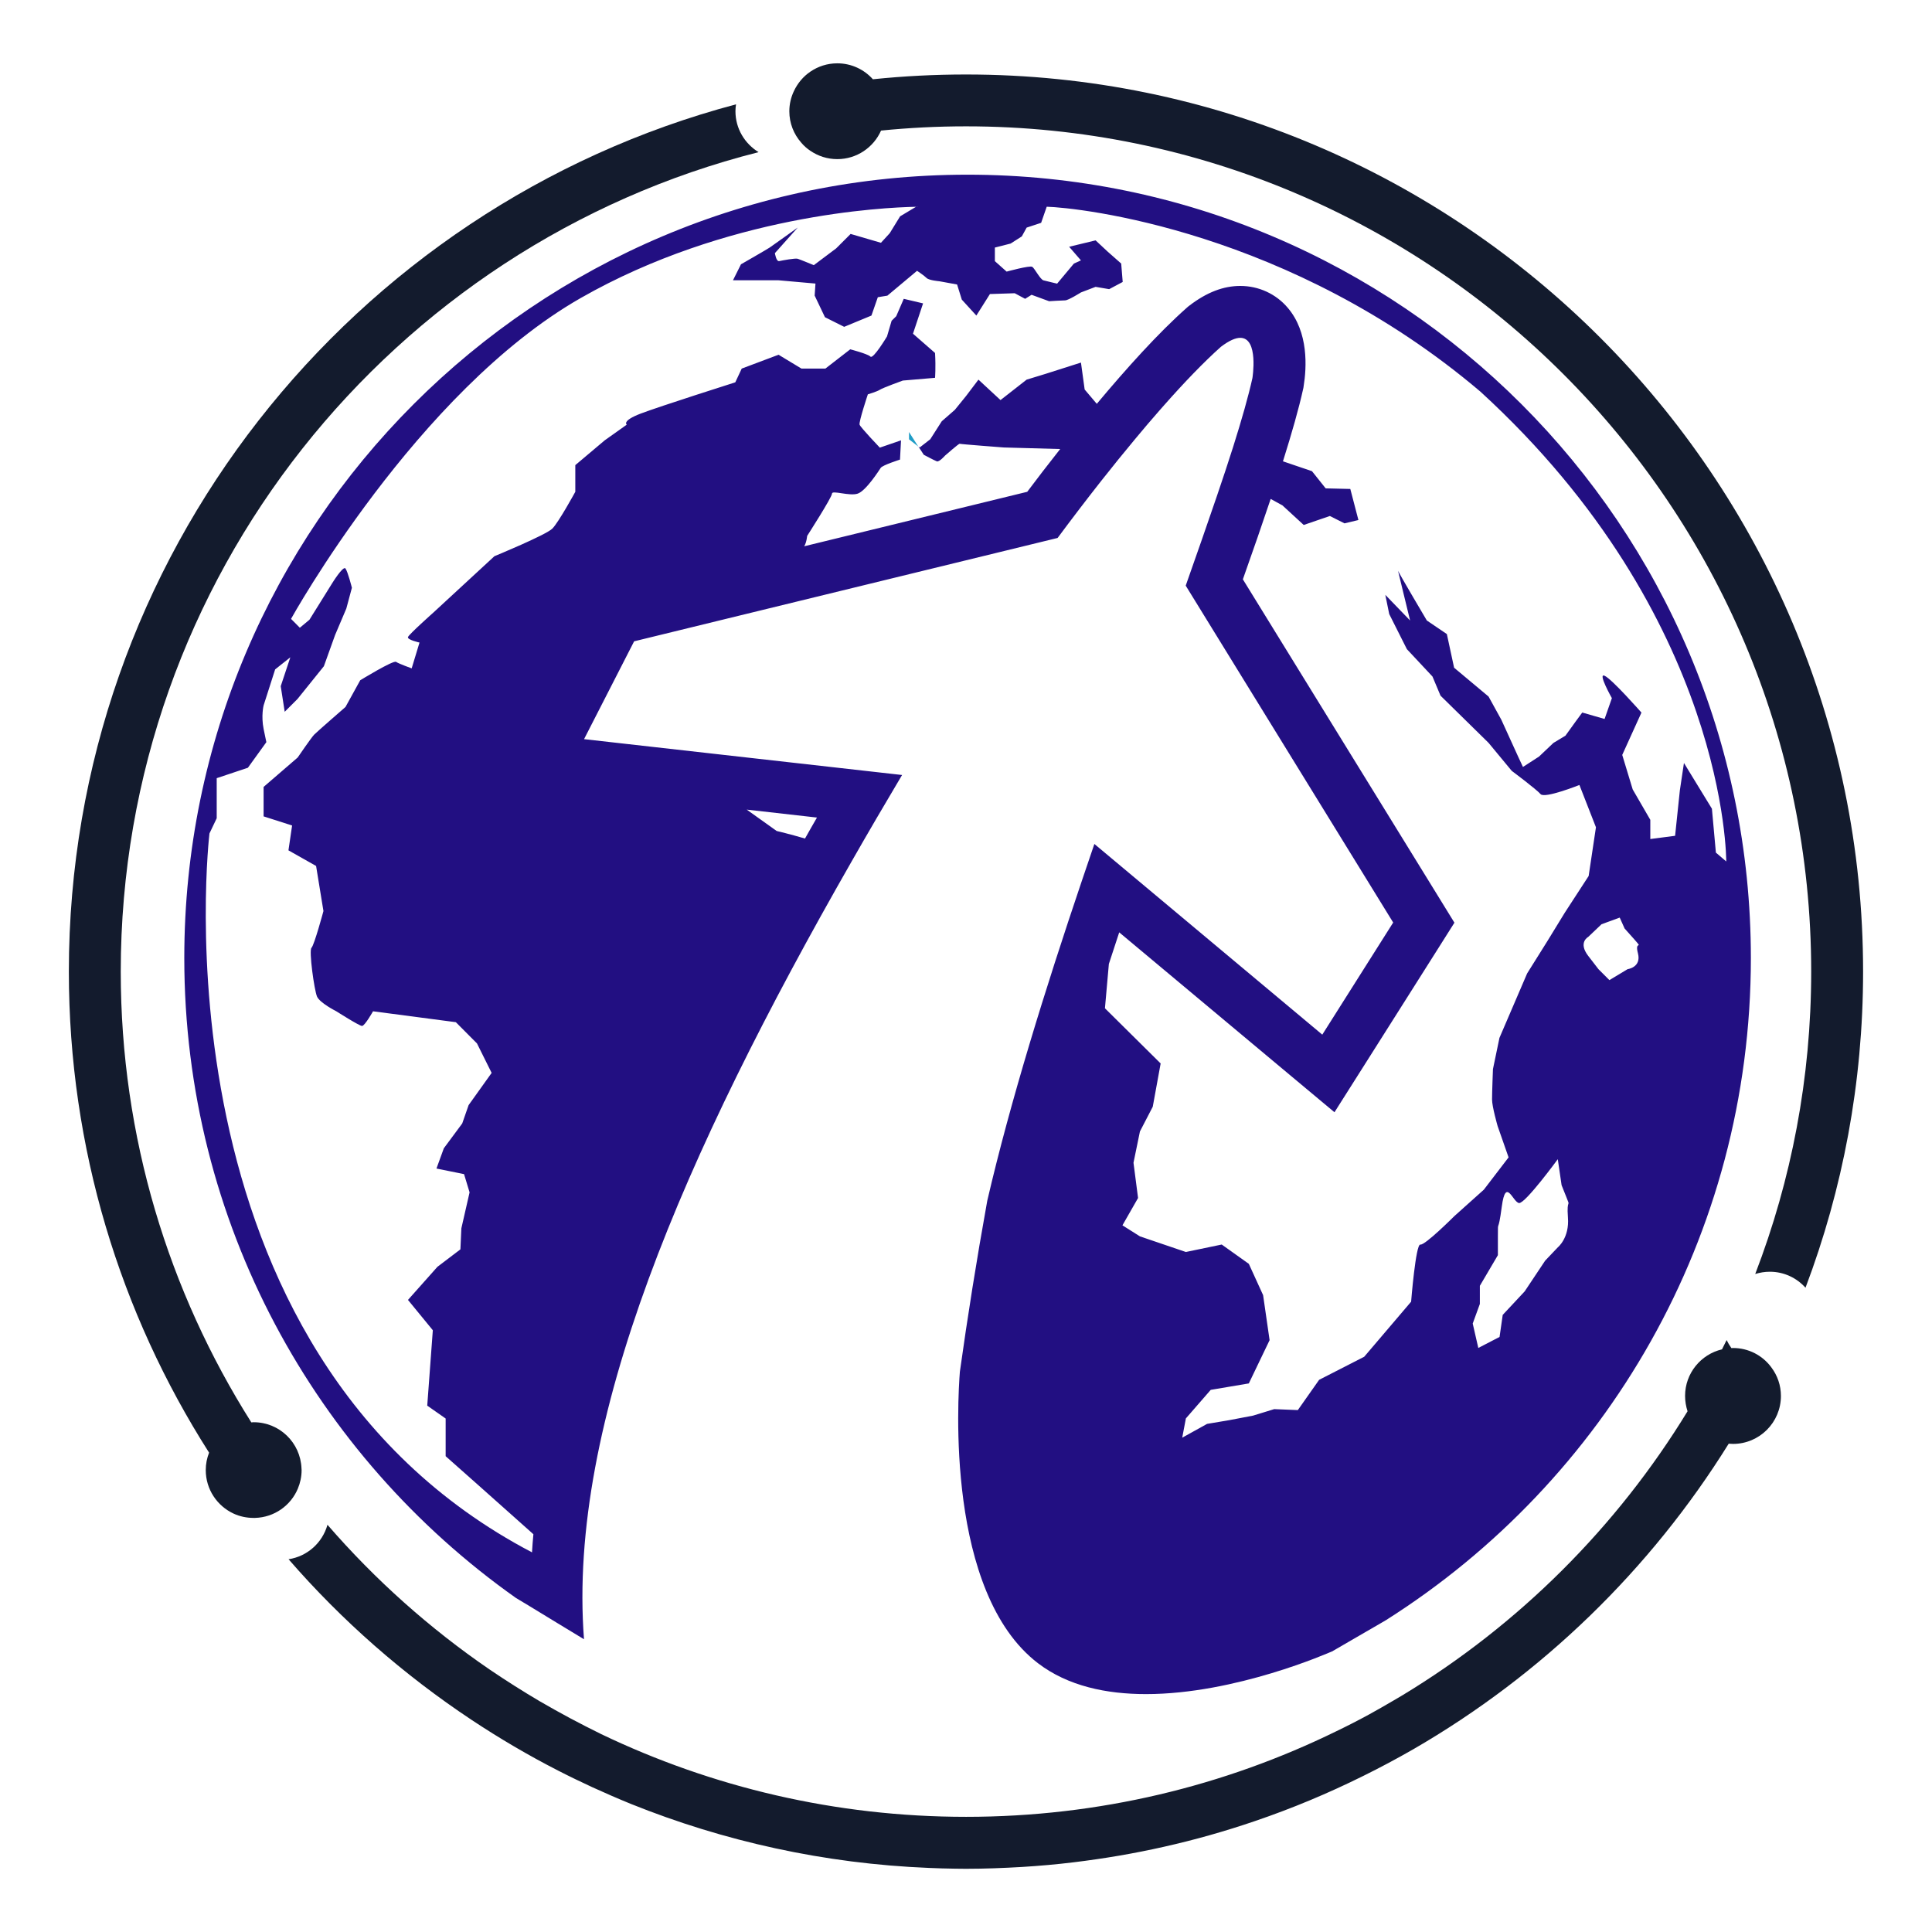 <?xml version="1.0" encoding="utf-8"?>
<!-- Generator: Adobe Illustrator 16.0.0, SVG Export Plug-In . SVG Version: 6.00 Build 0)  -->
<!DOCTYPE svg PUBLIC "-//W3C//DTD SVG 1.1//EN" "http://www.w3.org/Graphics/SVG/1.1/DTD/svg11.dtd">
<svg version="1.1" id="Calque_1" xmlns="http://www.w3.org/2000/svg" xmlns:xlink="http://www.w3.org/1999/xlink" x="0px" y="0px"
	 width="36px" height="36px" viewBox="0 0 36 36" enable-background="new 0 0 36 36" xml:space="preserve">
<g>
	<path fill="#220F82" d="M18.028,3.255C9.968,3.255,3.434,9.79,3.434,17.85c0,4.926,2.44,9.281,6.179,11.925l0.274,0.165l0.492,0.3
		l0.503,0.305c-0.311-4.04,1.859-9.026,4.982-14.485c0.306-0.536,0.621-1.075,0.945-1.619l-3.504-0.395l-2.422-0.273l0.933-1.823
		l1.674-0.409l6.217-1.517c0.266-0.358,0.539-0.716,0.813-1.064c0.212-0.268,0.423-0.53,0.633-0.781
		c0.152-0.185,0.303-0.359,0.45-0.528c0.027-0.032,0.055-0.063,0.082-0.093c0.384-0.435,0.746-0.811,1.065-1.096
		c0.157-0.119,0.274-0.167,0.361-0.167c0.347,0,0.226,0.75,0.226,0.75c-0.075,0.339-0.198,0.771-0.358,1.278
		c-0.091,0.288-0.194,0.597-0.307,0.929c-0.174,0.51-0.368,1.066-0.578,1.661l0.001,0.001l3.865,6.276l-1.321,2.089l-4.247-3.553
		c-0.078,0.226-0.155,0.454-0.231,0.68c-0.688,2.035-1.334,4.113-1.765,5.969c-0.201,1.114-0.368,2.17-0.51,3.184
		c-0.038,0.484-0.271,4.115,1.457,5.434c0.558,0.426,1.276,0.574,2.011,0.574c1.67,0,3.411-0.772,3.477-0.8
		c0.002-0.001,0.004-0.002,0.004-0.002h0.001l0.004-0.004l0.443-0.257l0.447-0.259l0.099-0.058
		c4.085-2.587,6.796-7.145,6.796-12.337C32.624,9.79,26.09,3.255,18.028,3.255z M15.223,15.234c-0.076,0.13-0.149,0.26-0.223,0.391
		c-0.282-0.083-0.528-0.141-0.528-0.141l-0.558-0.398L15.223,15.234z M29.216,22.685c0.031,0.381-0.188,0.557-0.188,0.557
		l-0.236,0.248l-0.382,0.573l-0.409,0.438l-0.059,0.411l-0.396,0.205l-0.104-0.455l0.133-0.365v-0.338l0.336-0.571c0,0,0,0,0-0.354
		c0-0.35,0,0,0.073-0.553c0.075-0.557,0.206-0.076,0.322-0.064c0.117,0.009,0.721-0.817,0.721-0.817l0.071,0.484c0,0,0,0,0.088,0.22
		C29.275,22.522,29.188,22.304,29.216,22.685z M30.521,17.765c0.067,0.261-0.193,0.294-0.193,0.294l-0.339,0.204l-0.204-0.204
		c0,0,0,0-0.192-0.249c-0.191-0.249,0-0.351,0-0.351l0.249-0.237l0.339-0.124l0.091,0.203c0,0,0,0,0.182,0.204
		C30.632,17.709,30.452,17.505,30.521,17.765z M32.166,16.052l-0.193-0.165l-0.074-0.818l-0.521-0.852l-0.076,0.508l-0.089,0.849
		l-0.462,0.06v-0.358l-0.328-0.566l-0.195-0.643l0.358-0.789c0,0-0.551-0.627-0.687-0.686c-0.134-0.06,0.136,0.417,0.136,0.417
		l-0.136,0.388l-0.416-0.12l-0.12,0.163l-0.194,0.269l-0.223,0.134l-0.269,0.255l-0.299,0.193l-0.09-0.193l-0.313-0.687
		l-0.238-0.432l-0.642-0.537l-0.135-0.627l-0.373-0.253c0,0-0.521-0.88-0.535-0.924c-0.014-0.046,0.223,0.924,0.223,0.924
		l-0.462-0.478l0.073,0.358l0.329,0.654l0.477,0.51l0.15,0.357l0.895,0.879l0.432,0.522c0,0,0.462,0.345,0.537,0.433
		c0.075,0.089,0.724-0.17,0.724-0.17l0.308,0.788l-0.136,0.908l-0.446,0.686l-0.326,0.532l-0.374,0.597l-0.516,1.201l-0.121,0.582
		c0,0-0.017,0.429-0.017,0.565s0.104,0.497,0.104,0.497l0.204,0.583l-0.461,0.602l-0.55,0.493c0,0-0.549,0.549-0.633,0.53
		c-0.086-0.017-0.172,1.064-0.172,1.064l-0.874,1.026l-0.84,0.43l-0.397,0.564l-0.44-0.018l-0.394,0.121l-0.446,0.085l-0.411,0.069
		l-0.463,0.257l0.068-0.359l0.463-0.532l0.71-0.12l0.387-0.806l-0.121-0.839l-0.266-0.583l-0.505-0.36l-0.668,0.139l-0.856-0.291
		l-0.326-0.206l0.291-0.509l-0.085-0.657l0.12-0.583l0.239-0.461l0.147-0.806l-1.038-1.028l0.073-0.826
		c0.063-0.192,0.128-0.388,0.193-0.589l3.163,2.644l0.848,0.708l0.591-0.933l1.322-2.089l0.322-0.51l-0.317-0.515l-3.625-5.883
		c0.195-0.55,0.367-1.047,0.518-1.498l0.219,0.12l0.397,0.365l0.487-0.167l0.273,0.137l0.259-0.062l-0.151-0.579L24.702,9.1
		l-0.255-0.32l-0.541-0.184c0.168-0.535,0.295-0.981,0.375-1.343l0.006-0.026l0.004-0.028c0.057-0.352,0.095-1.007-0.296-1.464
		c-0.219-0.259-0.541-0.407-0.884-0.407l0,0c-0.315,0-0.625,0.119-0.948,0.366l-0.027,0.021l-0.027,0.024
		c-0.526,0.466-1.118,1.124-1.672,1.786l-0.226-0.267l-0.069-0.502L19.48,6.967L19.13,7.074l-0.487,0.381l-0.411-0.381l-0.23,0.304
		l-0.21,0.259l-0.244,0.213l-0.214,0.335l-0.197,0.153l-0.024-0.018l0.1,0.154c0,0,0.199,0.106,0.244,0.123
		c0.045,0.015,0.152-0.107,0.152-0.107s0.259-0.228,0.273-0.221c0.016,0.008,0.823,0.069,0.823,0.069l1.05,0.029
		c-0.226,0.286-0.434,0.557-0.614,0.797l-4.156,1.015c0.045-0.072,0.055-0.193,0.055-0.193s0.463-0.72,0.463-0.788
		c0-0.069,0.325,0.052,0.479,0c0.154-0.052,0.395-0.429,0.429-0.48c0.033-0.051,0.359-0.154,0.359-0.154l0.019-0.359l-0.395,0.136
		c0,0-0.359-0.376-0.377-0.428c-0.017-0.052,0.154-0.565,0.154-0.565s0.171-0.051,0.223-0.085c0.05-0.035,0.429-0.172,0.429-0.172
		l0.6-0.051c0,0,0.016-0.188,0-0.463l-0.411-0.359l0.188-0.565l-0.36-0.085L16.7,5.892l-0.086,0.085l-0.086,0.292
		c0,0-0.257,0.429-0.308,0.376c-0.052-0.052-0.377-0.136-0.377-0.136l-0.463,0.359h-0.446L14.507,6.61l-0.686,0.258l-0.12,0.256
		c0,0-1.404,0.446-1.764,0.583c-0.359,0.138-0.258,0.206-0.258,0.206l-0.411,0.292l-0.548,0.462v0.497c0,0-0.309,0.566-0.428,0.686
		c-0.121,0.12-1.079,0.514-1.079,0.514l-1.132,1.045c0,0-0.462,0.411-0.479,0.462c-0.017,0.051,0.215,0.102,0.215,0.102
		l-0.146,0.481c0,0-0.239-0.086-0.291-0.121s-0.668,0.343-0.668,0.343l-0.274,0.497c0,0-0.531,0.462-0.582,0.514
		c-0.052,0.051-0.309,0.428-0.309,0.428l-0.635,0.548v0.549l0.531,0.17l-0.068,0.463l0.515,0.291l0.137,0.84
		c0,0-0.171,0.635-0.223,0.685c-0.051,0.051,0.052,0.788,0.103,0.908c0.052,0.12,0.36,0.275,0.36,0.275s0.428,0.273,0.479,0.273
		c0.051,0,0.205-0.273,0.205-0.273l1.543,0.203l0.394,0.396l0.273,0.549l-0.429,0.6l-0.119,0.342l-0.343,0.463l-0.137,0.377
		l0.514,0.104l0.103,0.34l-0.153,0.67L8.579,23.28l-0.428,0.325l-0.549,0.617l0.463,0.565l-0.104,1.405l0.343,0.24v0.702
		c0,0,0.929,0.822,1.635,1.454c-0.011,0.114-0.019,0.226-0.026,0.338C2.746,25.17,3.903,15.53,3.903,15.53l0.135-0.283V14.5
		l0.581-0.194l0.344-0.477c0,0,0,0-0.051-0.246c-0.049-0.246,0-0.439,0-0.439l0.215-0.671l0.283-0.225l-0.179,0.538l0.074,0.477
		l0.238-0.238l0.492-0.611l0.209-0.582l0.209-0.492l0.104-0.388c0,0-0.075-0.298-0.12-0.359c-0.044-0.058-0.254,0.285-0.254,0.285
		l-0.417,0.67l-0.179,0.149l-0.164-0.165c0,0,2.342-4.234,5.398-5.979c2.717-1.55,5.631-1.688,6.248-1.7l0.001-0.002h0.073
		c0.029,0,0.047,0,0.047,0h-0.047c-0.02,0-0.045,0.002-0.074,0.002l-0.297,0.178l-0.193,0.314l-0.164,0.179L15.85,4.359
		l-0.269,0.269l-0.417,0.313c0,0-0.254-0.105-0.299-0.119c-0.044-0.015-0.283,0.03-0.343,0.043
		c-0.059,0.016-0.083-0.148-0.083-0.148l0.426-0.477c0,0-0.478,0.343-0.522,0.372c-0.044,0.031-0.536,0.313-0.536,0.313
		l-0.149,0.298h0.851l0.686,0.061L15.18,5.508l0.192,0.403L15.73,6.09l0.508-0.21l0.119-0.342l0.178-0.029l0.553-0.463
		c0,0,0.135,0.09,0.179,0.135c0.045,0.044,0.238,0.06,0.238,0.06l0.329,0.06l0.088,0.282l0.271,0.297l0.253-0.401l0.462-0.015
		l0.194,0.104l0.12-0.075l0.327,0.12c0,0,0.239-0.016,0.298-0.016c0.06,0,0.295-0.148,0.295-0.148l0.273-0.104l0.253,0.043
		l0.252-0.134l-0.028-0.343l-0.254-0.224l-0.223-0.208l-0.493,0.119l0.22,0.254l-0.131,0.059l-0.313,0.374
		c0,0-0.193-0.045-0.253-0.061c-0.061-0.014-0.165-0.223-0.21-0.252c-0.045-0.03-0.478,0.089-0.478,0.089l-0.219-0.195V4.613
		l0.294-0.075l0.208-0.133l0.09-0.164l0.27-0.089c0,0,0,0,0.104-0.3c0.596,0.017,4.534,0.434,8.083,3.447
		C32.196,11.518,32.166,16.052,32.166,16.052z"/>
	<polygon fill="#1F9CC6" points="16.938,8.186 17.111,8.321 16.938,8.05 	"/>
	<g>
		<path fill="#131B2D" d="M18.001,1.388c-0.586,0-1.165,0.03-1.736,0.089c-0.163-0.182-0.399-0.297-0.663-0.297
			c-0.187,0-0.358,0.057-0.502,0.155c-0.133,0.09-0.238,0.216-0.307,0.363c-0.054,0.114-0.085,0.241-0.085,0.376
			c0,0.222,0.083,0.426,0.22,0.582c0.05,0.06,0.107,0.111,0.172,0.154c0.144,0.098,0.315,0.155,0.502,0.155
			c0.363,0,0.677-0.219,0.815-0.532c0.521-0.052,1.049-0.079,1.584-0.079c8.685,0,15.748,7.065,15.748,15.75
			c0,1.985-0.37,3.885-1.043,5.635c0.087-0.027,0.178-0.042,0.273-0.042c0.265,0,0.501,0.116,0.664,0.298
			c0.693-1.833,1.073-3.818,1.073-5.891C34.717,8.886,27.218,1.388,18.001,1.388z"/>
		<path fill="#131B2D" d="M33.002,25.473c-0.162-0.217-0.42-0.355-0.711-0.355c-0.009,0-0.02,0.002-0.029,0.002
			c-0.034-0.048-0.063-0.097-0.089-0.15c-0.028,0.059-0.056,0.115-0.086,0.173c-0.395,0.093-0.688,0.447-0.688,0.867
			c0,0.101,0.017,0.197,0.046,0.287c-1.32,2.162-3.148,3.983-5.316,5.294c-0.055,0.033-0.109,0.063-0.165,0.097
			c-0.148,0.087-0.298,0.173-0.447,0.255c-0.203,0.111-0.408,0.216-0.616,0.316c-2.084,1.021-4.426,1.595-6.899,1.595
			c-2.436,0-4.743-0.555-6.803-1.543c-0.195-0.096-0.387-0.194-0.578-0.296c-0.189-0.102-0.376-0.205-0.561-0.313
			c-0.319-0.188-0.631-0.386-0.935-0.592c-1.12-0.767-2.137-1.675-3.023-2.698c-0.094,0.335-0.375,0.589-0.725,0.642
			c0.994,1.145,2.142,2.151,3.408,2.992c0.52,0.345,1.059,0.662,1.616,0.947c0.21,0.108,0.421,0.209,0.634,0.308
			c0.239,0.109,0.48,0.214,0.725,0.314c1.727,0.694,3.596,1.112,5.551,1.191c0.16,0.008,0.322,0.011,0.484,0.014
			c0.068,0,0.137,0.002,0.206,0.002c0.35,0,0.696-0.014,1.042-0.034c0.324-0.02,0.645-0.048,0.963-0.087
			c0.569-0.069,1.128-0.164,1.677-0.288c0.581-0.13,1.148-0.291,1.704-0.481c0.694-0.236,1.366-0.518,2.015-0.84
			c0.316-0.156,0.627-0.322,0.932-0.497c2.397-1.385,4.419-3.347,5.878-5.694c0.027,0.002,0.053,0.004,0.08,0.004
			c0.492,0,0.893-0.399,0.893-0.894c0-0.197-0.065-0.38-0.175-0.527C33.008,25.479,33.004,25.476,33.002,25.473z"/>
		<path fill="#131B2D" d="M5.55,27.738c0.045-0.107,0.07-0.224,0.07-0.345c0-0.01-0.002-0.021-0.002-0.031
			c-0.018-0.479-0.409-0.861-0.892-0.861c-0.015,0-0.029,0.002-0.043,0.003c-1.54-2.435-2.433-5.315-2.433-8.399
			c0-7.354,5.063-13.543,11.885-15.27c-0.257-0.157-0.431-0.439-0.431-0.762c0-0.045,0.004-0.087,0.011-0.129
			C6.567,3.842,1.283,10.367,1.283,18.105c0,3.294,0.959,6.371,2.613,8.963c-0.04,0.102-0.062,0.21-0.062,0.325
			c0,0.358,0.211,0.667,0.517,0.81c0.114,0.053,0.241,0.081,0.375,0.081c0.009,0,0.016,0,0.024,0
			C5.111,28.275,5.419,28.053,5.55,27.738z"/>
	</g>
</g>
</svg>
